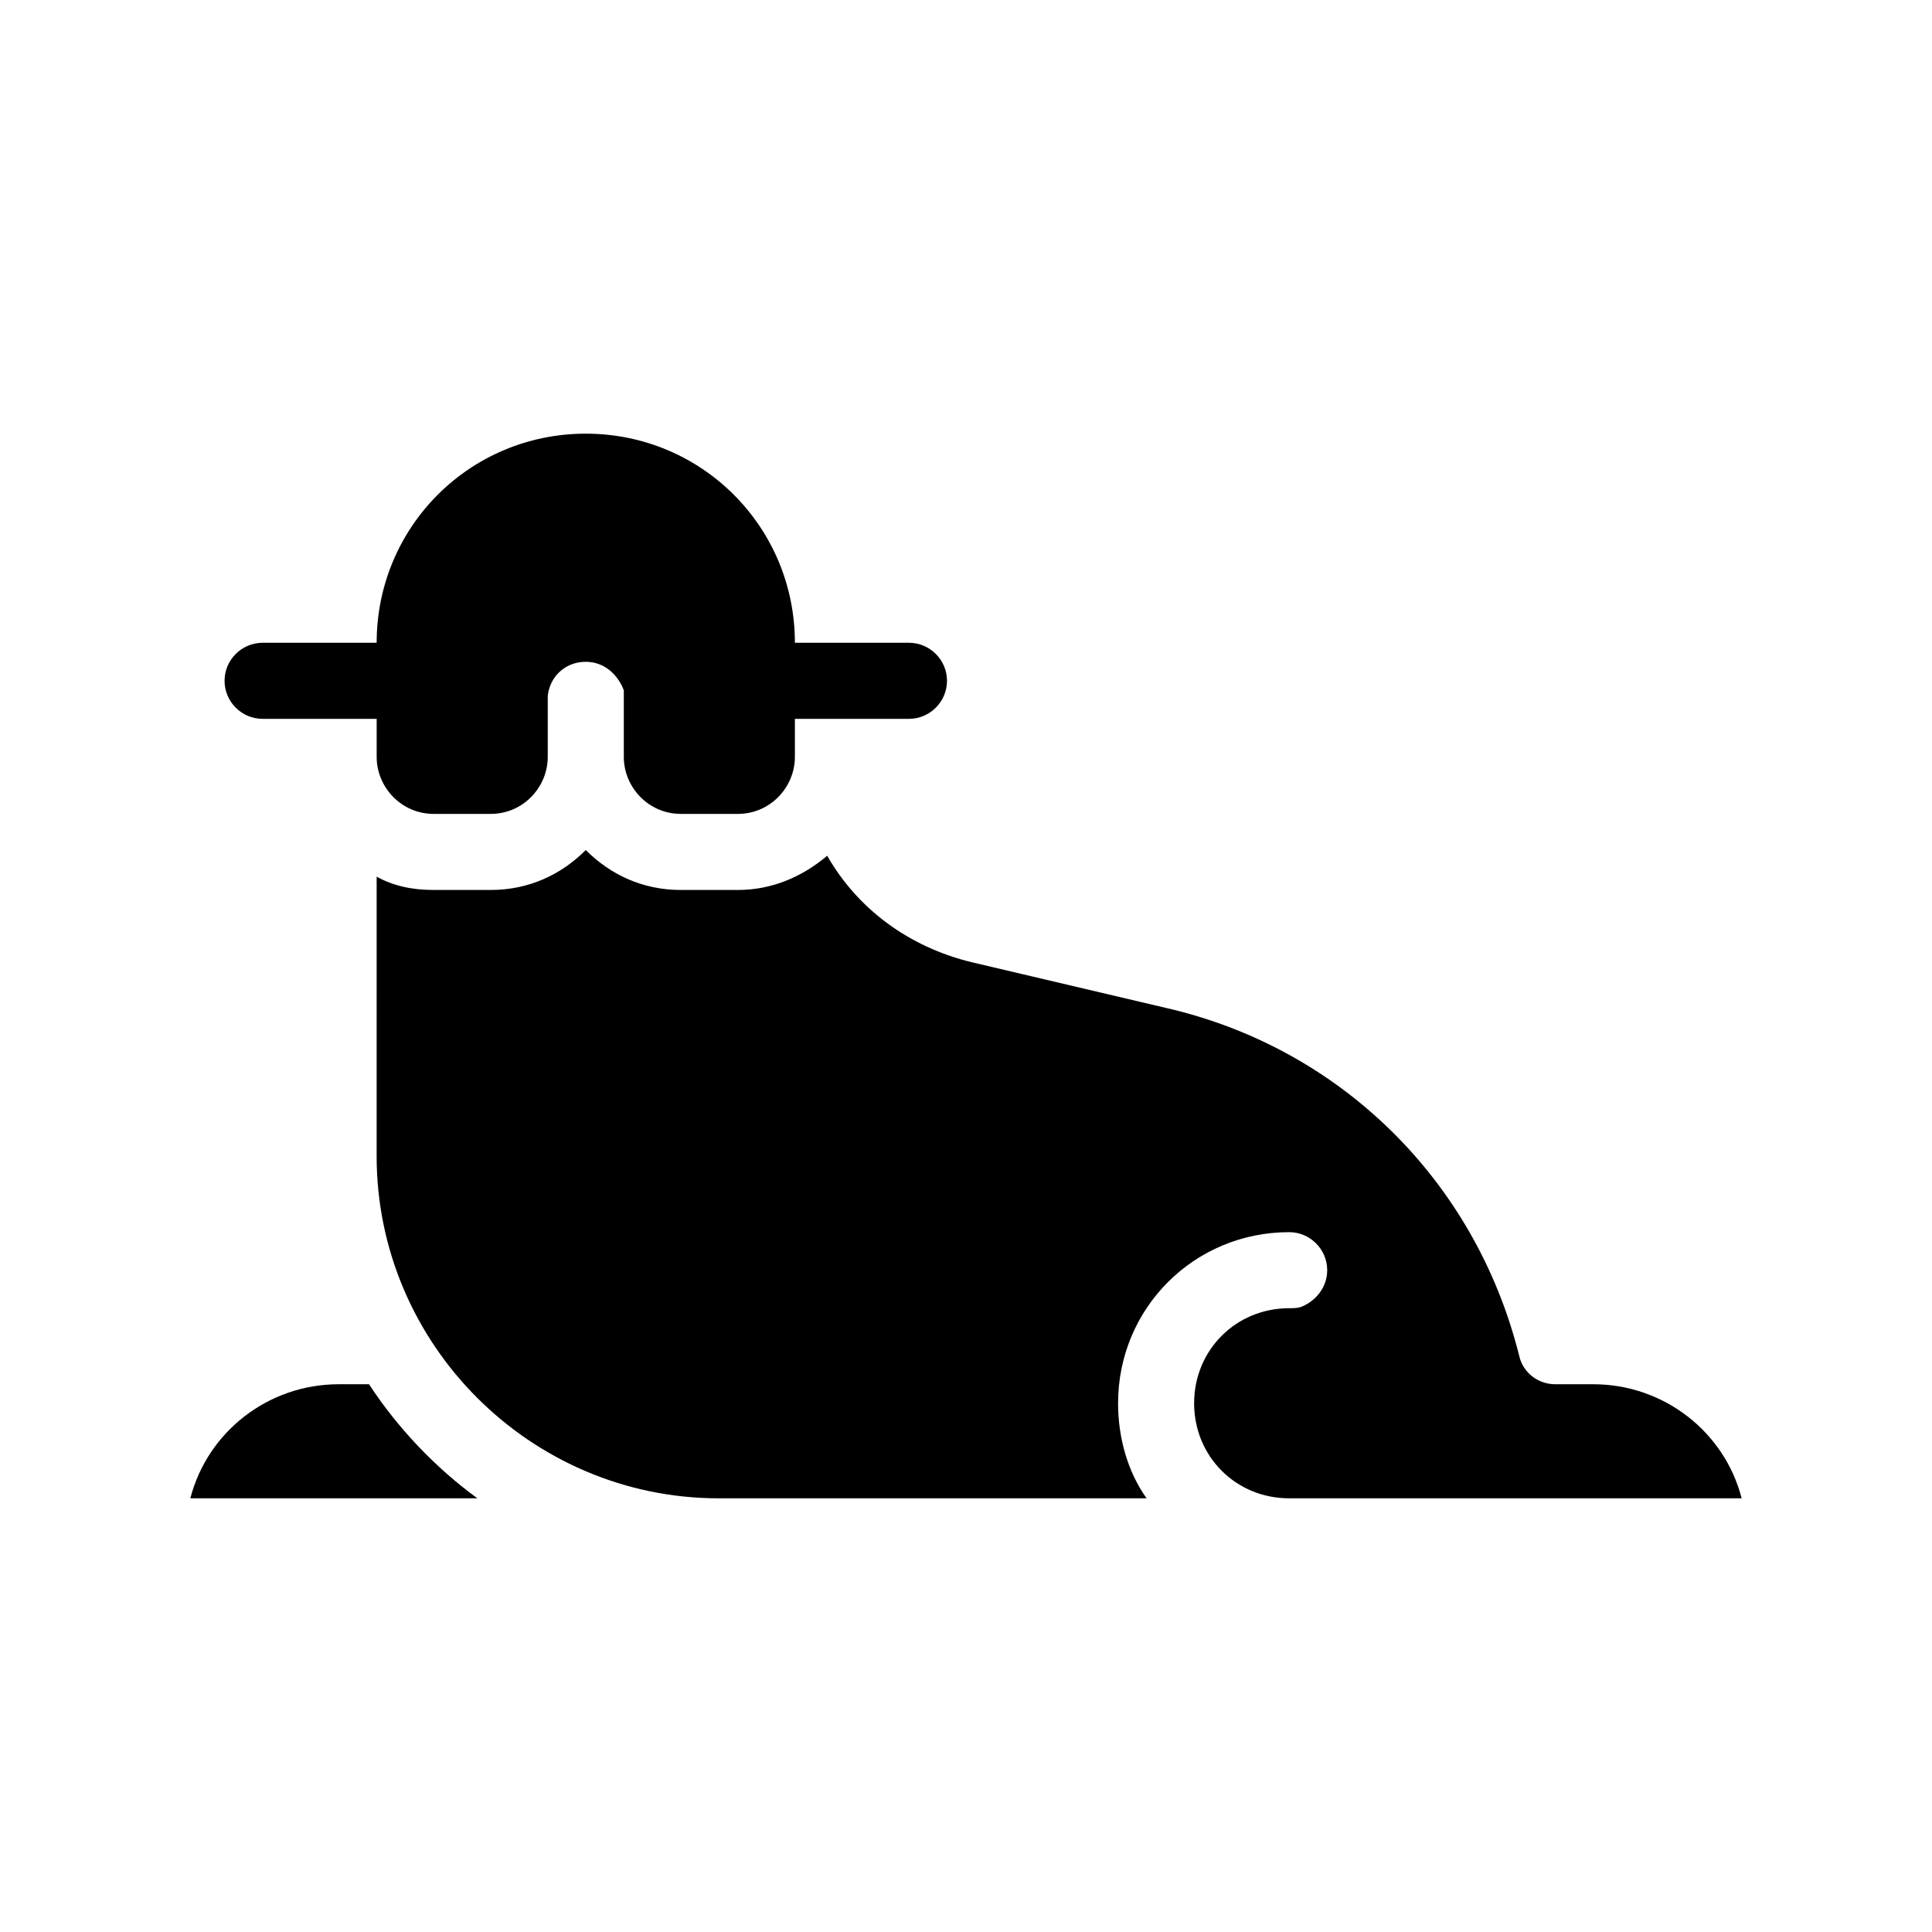 <?xml version="1.0" encoding="UTF-8"?>
<!-- Uploaded to: SVG Repo, www.svgrepo.com, Generator: SVG Repo Mixer Tools -->
<svg fill="#000000" width="800px" height="800px" version="1.1" viewBox="144 144 512 512" xmlns="http://www.w3.org/2000/svg">
 <g>
  <path d="m566.25 510.84h-10.078c-4.535 0-8.566-3.023-9.574-7.559-11.586-46.352-47.359-81.617-93.707-92.195l-51.387-12.09c-16.625-4.031-30.23-14.105-38.289-28.215-6.547 5.543-14.609 9.07-23.676 9.07h-15.113c-10.078 0-18.641-4.031-25.191-10.578-6.551 6.551-15.113 10.578-25.191 10.578h-15.113c-5.543 0-10.578-1.008-15.113-3.527l-0.004 74.059c0 49.879 40.809 90.688 90.688 90.688h113.36c-5.039-7.055-7.559-16.121-7.559-25.191 0-25.191 20.152-45.344 45.344-45.344 5.543 0 10.078 4.535 10.078 10.078 0 4.535-3.023 8.062-6.551 9.574-1.008 0.5-2.519 0.5-3.527 0.5-14.105 0-25.191 11.082-25.191 25.191 0 14.105 11.082 25.191 25.191 25.191h119.91c-4.531-17.633-20.652-30.23-39.297-30.23z"/>
  <path d="m241.8 510.84h-8.059c-18.641 0-34.762 12.594-39.297 30.23h76.074c-11.082-8.062-21.16-18.641-28.719-30.23z"/>
  <path d="m213.59 334.5h30.23v10.078c0 8.062 6.551 15.113 15.113 15.113h15.113c8.566 0 15.113-7.055 15.113-15.113v-15.113-1.008c0.504-5.039 4.535-9.07 10.078-9.07 5.039 0 8.566 3.527 10.078 7.559v2.519 15.113c0 8.062 6.551 15.113 15.113 15.113h15.113c8.566 0 15.113-7.055 15.113-15.113v-10.078h30.23c5.543 0 10.078-4.535 10.078-10.078s-4.535-10.078-10.078-10.078h-30.23c0-30.73-24.688-55.418-55.418-55.418s-55.418 24.688-55.418 55.418h-30.23c-5.543 0-10.078 4.535-10.078 10.078s4.535 10.078 10.078 10.078z"/>
 </g>
</svg>